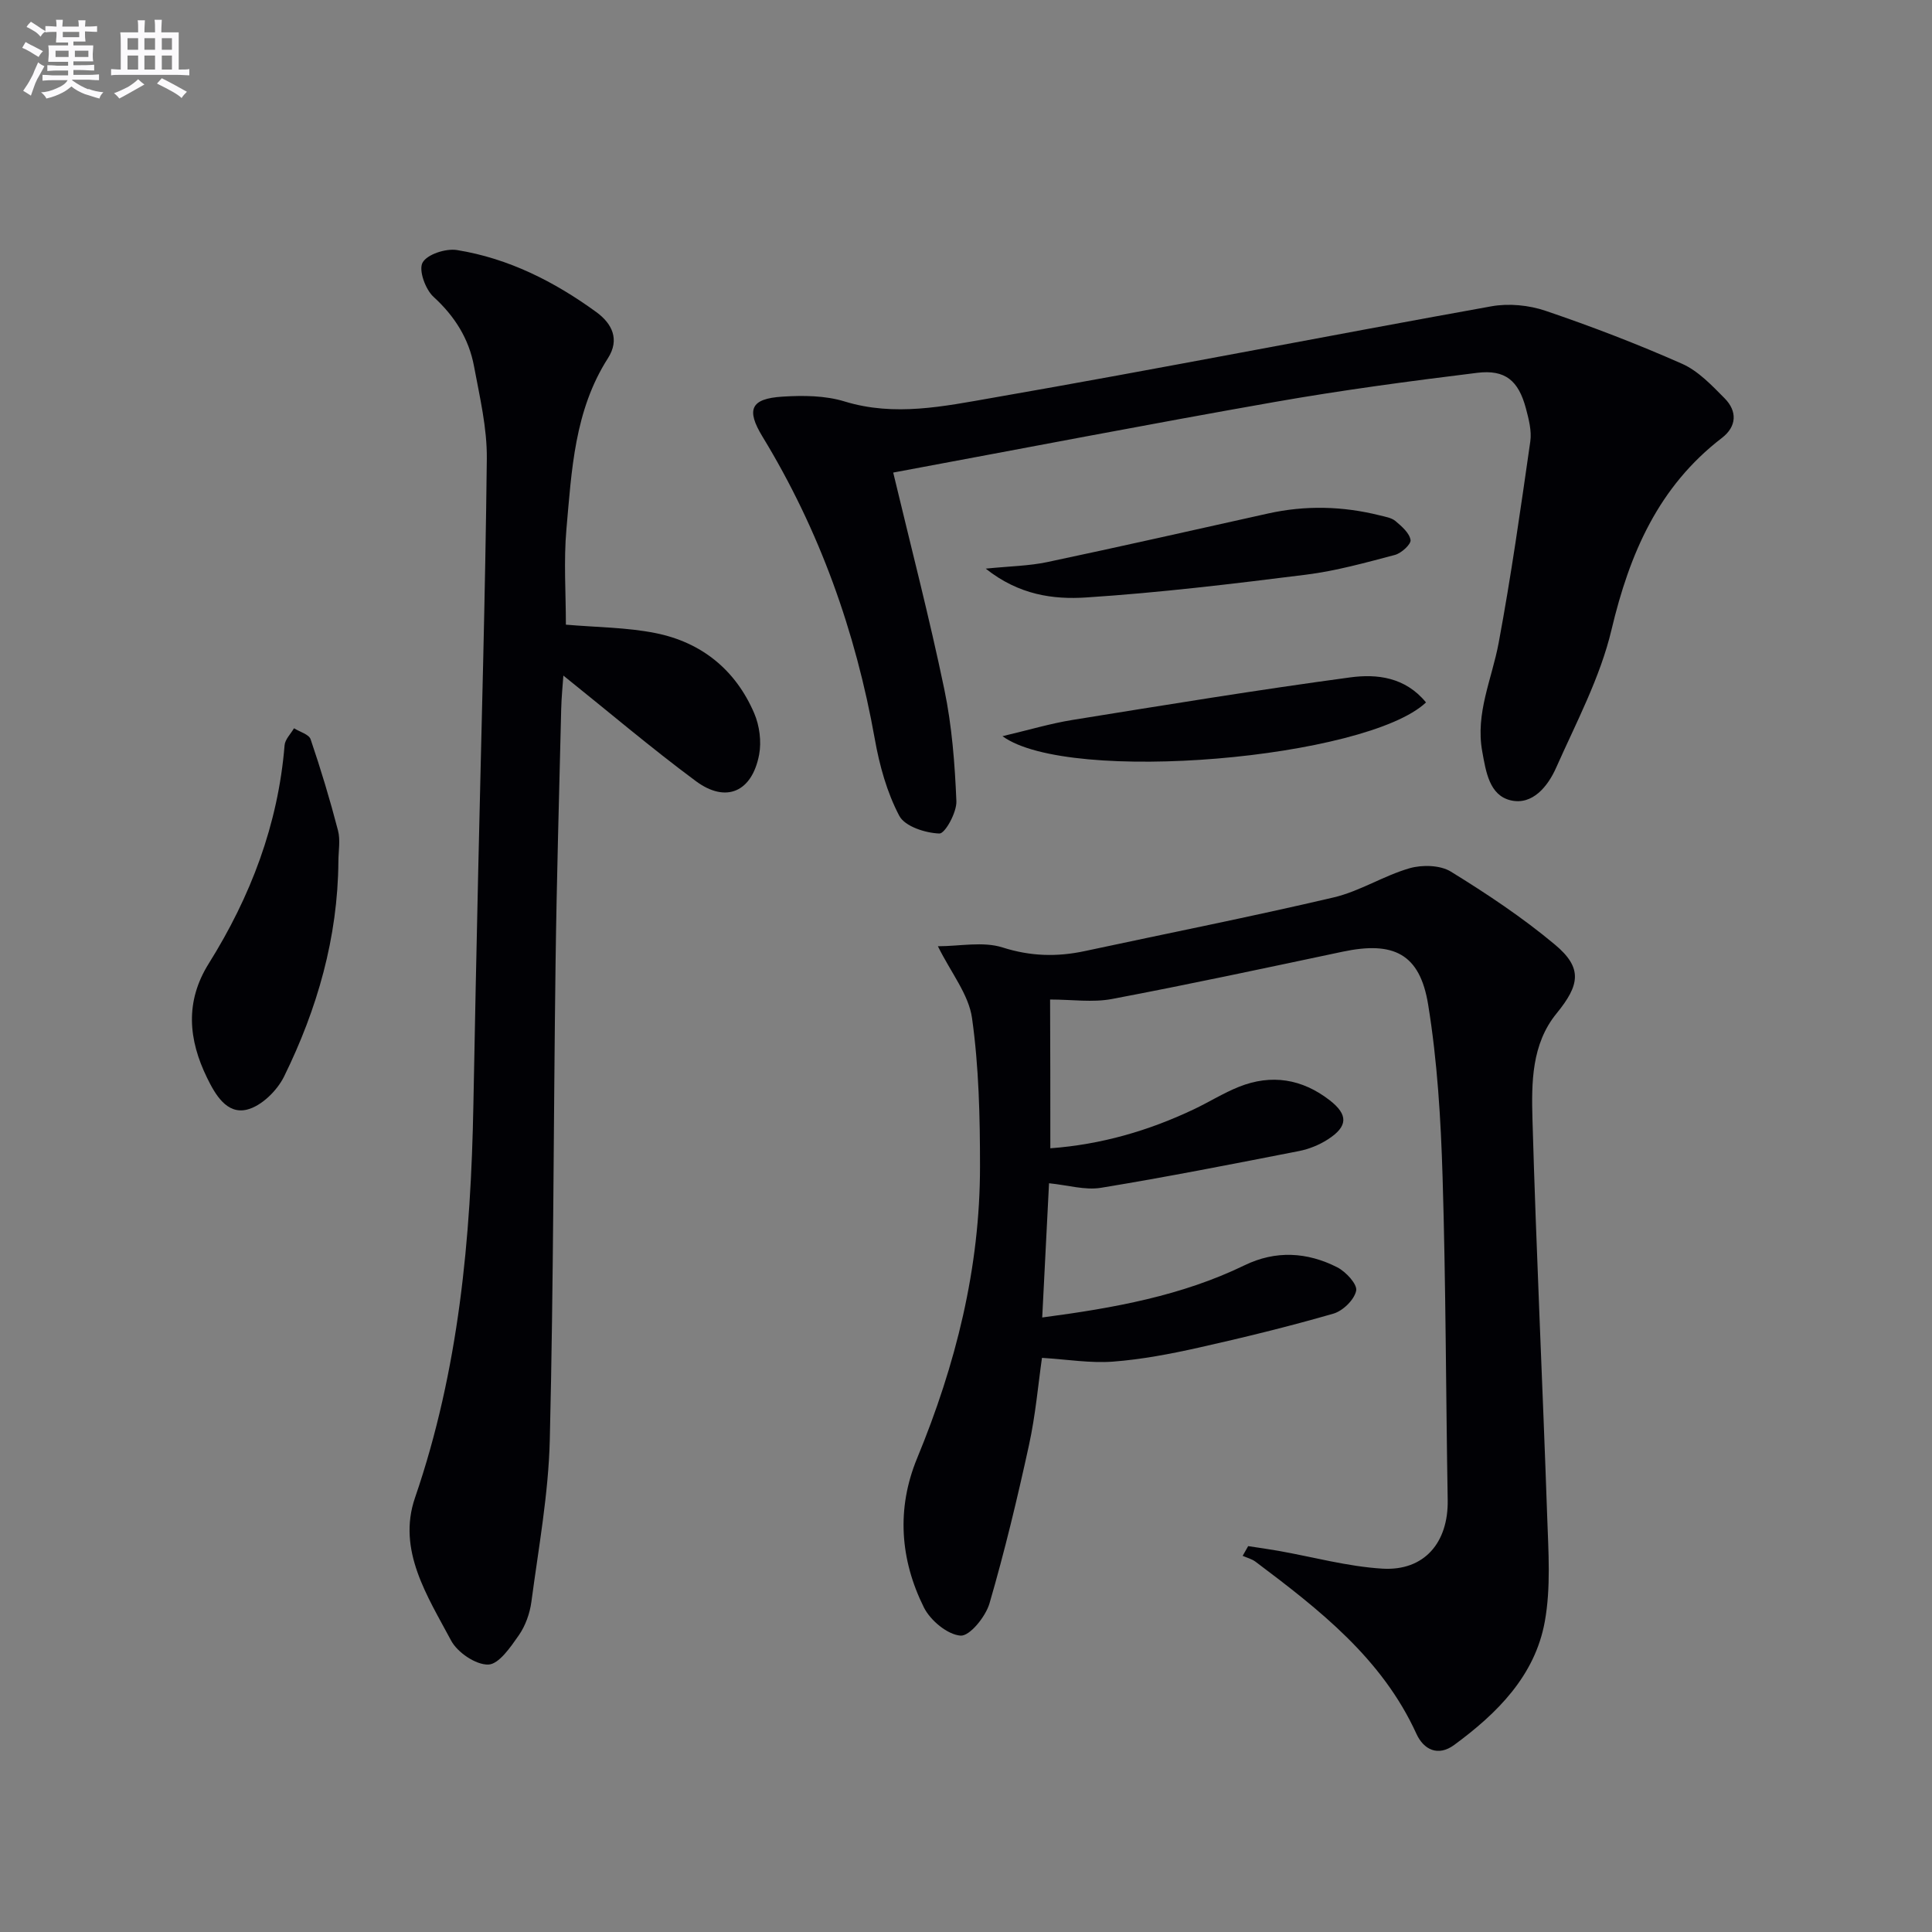 <svg enable-background="new 0 0 400 400" viewBox="0 0 400 400" xmlns="http://www.w3.org/2000/svg"><rect x="0" y="0" width="400" height="400" fill="#808080" stroke="none"/><g fill="#010105"><path d="m217.46 237.74c10.56-.78 20.34-3.63 29.69-8.06 3.15-1.49 6.14-3.38 9.37-4.67 6.72-2.68 13.07-1.64 18.77 2.78 3.88 3.01 3.8 5.44-.39 8.12-1.77 1.14-3.87 1.99-5.94 2.4-13.65 2.67-27.29 5.36-41.01 7.61-3.3.54-6.86-.55-10.76-.94-.47 9.33-.93 18.38-1.41 27.79 14.93-1.97 28.89-4.5 41.9-10.81 6.44-3.13 12.97-2.74 19.18.42 1.79.91 4.2 3.52 3.92 4.85-.39 1.88-2.76 4.19-4.73 4.75-9.23 2.66-18.57 4.95-27.95 7.05-5.82 1.3-11.74 2.43-17.67 2.88-4.66.35-9.42-.45-14.7-.78-.78 5.43-1.33 11.84-2.69 18.06-2.4 11-5.03 21.98-8.18 32.79-.8 2.73-4.09 6.79-5.98 6.66-2.72-.2-6.26-3.15-7.6-5.84-4.93-9.92-5.7-20.45-1.41-30.86 8.01-19.39 13.04-39.42 13.03-60.46 0-10.24-.23-20.57-1.65-30.68-.68-4.89-4.33-9.36-7.07-14.89 4.53 0 9.33-1.04 13.39.25 5.81 1.85 11.27 1.98 17.03.75 17.18-3.69 34.42-7.1 51.52-11.11 5.41-1.27 10.34-4.49 15.72-6.04 2.61-.75 6.33-.66 8.53.69 7.47 4.6 14.84 9.5 21.56 15.12 5.78 4.83 5.15 8.36.34 14.25-5.19 6.35-5.2 14.35-4.99 21.91.78 27.43 2.11 54.84 3.05 82.26.25 7.26.78 14.71-.5 21.76-2.04 11.22-9.85 18.98-18.75 25.52-3.36 2.47-6.33.97-7.82-2.29-7.13-15.64-20.12-25.72-33.31-35.64-.76-.57-1.77-.82-2.67-1.22l1.14-2.01c2.1.32 4.21.61 6.3.98 7.16 1.27 14.27 3.24 21.47 3.68 8.71.53 13.69-5.41 13.54-14.21-.38-22.3-.38-44.61-1.06-66.9-.36-11.93-1.08-23.94-2.99-35.69-1.72-10.54-7.17-13.16-17.71-10.93-15.9 3.36-31.78 6.77-47.75 9.79-4 .76-8.28.11-12.81.11.05 10.37.05 20.4.05 30.8z"/><path d="m117.16 129.33c6.33.55 12.55.55 18.53 1.74 9.54 1.9 16.6 7.6 20.46 16.6 1.1 2.56 1.53 5.85 1.02 8.57-1.47 7.73-6.86 10.1-13.09 5.49-9.31-6.9-18.16-14.43-27.44-21.86-.13 1.93-.39 4.43-.45 6.93-.42 17.63-.94 35.27-1.17 52.9-.43 32.79-.4 65.6-1.19 98.38-.27 11.21-2.33 22.39-3.81 33.55-.32 2.4-1.23 4.96-2.6 6.93-1.71 2.45-4.14 6.02-6.33 6.07-2.59.07-6.39-2.51-7.7-4.98-4.88-9.16-11.2-18.7-7.47-29.55 9.09-26.46 11.58-53.74 12.09-81.39.3-16.14.64-32.27 1-48.4.63-28.44 1.47-56.88 1.78-85.32.07-6.38-1.47-12.82-2.65-19.16-1.06-5.7-3.99-10.36-8.38-14.37-1.69-1.54-3.13-5.54-2.27-7.09.94-1.72 4.82-2.97 7.12-2.6 10.68 1.72 20.17 6.53 28.86 12.85 3.26 2.38 4.88 5.66 2.4 9.54-6.94 10.83-7.52 23.23-8.6 35.42-.58 6.55-.11 13.19-.11 19.75z"/><path d="m184.93 97.84c3.64 15.23 7.48 29.98 10.58 44.88 1.58 7.58 2.18 15.42 2.5 23.16.09 2.31-2.35 6.73-3.52 6.69-2.9-.1-7.14-1.46-8.3-3.66-2.56-4.85-4.1-10.43-5.07-15.89-3.98-22.31-11.45-43.25-23.26-62.63-3.41-5.6-2.45-7.86 4.14-8.27 4.27-.27 8.84-.24 12.87 1 10.38 3.18 20.59.99 30.59-.75 34.49-6 68.85-12.76 103.3-18.95 3.61-.65 7.78-.25 11.26.94 9.55 3.24 19 6.87 28.22 10.95 3.35 1.48 6.17 4.47 8.83 7.16 2.64 2.67 2.52 5.83-.57 8.2-13.14 10.09-19.11 23.93-22.85 39.69-2.34 9.89-7.3 19.2-11.47 28.59-1.7 3.83-4.88 7.82-9.41 6.75-4.42-1.04-5.13-5.94-5.89-10.13-1.44-7.92 2.01-15 3.4-22.46 2.58-13.83 4.55-27.77 6.55-41.7.32-2.21-.32-4.64-.91-6.87-1.53-5.72-4.25-8.07-10.09-7.35-14 1.72-28 3.59-41.88 6.03-26.12 4.59-52.17 9.63-79.02 14.62z"/><path d="m70.06 178.38c-.12 15.73-4.37 30.51-11.24 44.49-1.44 2.93-4.68 6.12-7.67 6.86-4.22 1.05-6.61-3.16-8.29-6.6-3.84-7.87-4.6-15.71.36-23.64 8.66-13.84 14.36-28.76 15.7-45.19.1-1.22 1.27-2.35 1.95-3.52 1.19.75 3.09 1.25 3.44 2.28 2.11 6.21 4.01 12.5 5.66 18.85.54 2.03.09 4.31.09 6.47z"/><path d="m295.24 145.43c-12.29 11.61-73.9 17.06-87.69 6.99 5.52-1.3 9.94-2.63 14.47-3.36 19.17-3.09 38.34-6.23 57.58-8.82 5.47-.73 11.33-.07 15.64 5.19z"/><path d="m204.08 117.73c5.05-.51 8.98-.56 12.76-1.36 15.25-3.22 30.45-6.67 45.67-10.05 7.76-1.73 15.48-1.54 23.18.39 1.12.28 2.4.48 3.23 1.17 1.29 1.09 2.88 2.46 3.12 3.92.14.86-1.89 2.73-3.23 3.09-6.07 1.6-12.19 3.31-18.4 4.09-15.14 1.9-30.32 3.73-45.54 4.72-6.77.44-13.88-.49-20.79-5.97z"/></g><path d="m6.8 9.5c.6.3 1.3.7 2.1 1.1-.4.4-.7.8-.9 1.2-.7-.4-1.3-.8-1.8-1.1s-1.1-.6-1.6-.8c.2-.4.5-.8.7-1.2.4.2.8.5 1.5.8zm.9 6.9c-.3.6-.5 1.1-.7 1.7s-.4 1.1-.6 1.7c-.6-.4-1.1-.7-1.6-1 .7-1 1.2-1.8 1.5-2.4.3-.5.6-1.1.8-1.7.3-.6.5-1.2.8-1.8.3.3.8.6 1.3.8-.7 1.3-1.2 2.2-1.5 2.7zm.1-11c.4.3 1 .7 1.7 1.1-.5.2-.8.6-1.1 1.1-.5-.6-1-1-1.4-1.2s-.9-.6-1.5-.8c.2-.4.5-.7.9-1.1.5.3.9.6 1.4.9zm10.5 13c1 .4 2 .6 3.1.7-.4.4-.7.8-.8 1.3-.9-.2-1.9-.6-3-.9-1-.4-2-.9-2.8-1.6-.5.4-1.1.9-1.9 1.3s-1.9.9-3.3 1.2c-.1-.3-.5-.8-1.1-1.3 1 0 2.1-.3 3.2-.8 1.2-.5 1.9-1 2.3-1.7h-3.2c-.4 0-1 0-2 .1v-1.2c1 0 1.7.1 2 .1h3.3v-1h-2.3c-.2 0-.9 0-2 .1v-1.2c1.2 0 1.9.1 2 .1h2.3v-.8h-4.1c0-.7.1-1.2.1-1.6 0-.5 0-1.1-.1-1.8h4.1v-.6h-2.5c0-.6.1-1.1.1-1.6v-.6h-.5c-.4 0-1 0-1.8.1v-1.3c1.2 0 1.9.1 2.1.1h.2c0-.3 0-.8-.1-1.4h1.4c0 .6-.1 1-.1 1.4h3.4c0-.4 0-.8-.1-1.3h1.5c0 .4-.1.9-.1 1.3.7 0 1.5 0 2.5-.1v1.2c-1 0-1.8-.1-2.5-.1v.6c0 .3 0 .8.1 1.5h-2.5v.8h4.1c0 .7-.1 1.3-.1 1.8s0 1 .1 1.5h-4.1v.8h1.4c.8 0 1.8 0 2.9-.1v1.2c-1 0-1.9-.1-2.8-.1h-1.5v1h3.2c.3 0 1 0 2.1-.1v1.2c-1.1 0-1.8-.1-2.1-.1h-3.4l-.1.1c1.4 1 2.4 1.5 3.4 1.9zm-4.1-6.6v-1.3h-2.7v1.3zm2.2-4.1v-1.1h-3.4v1.1zm1.9 4.1v-1.3h-2.8v1.3z" fill="#fbfafc"/><path d="m37 6.7v2.3 5.4c1 0 1.8 0 2.2-.1v1.3c-.6 0-1.5-.1-2.5-.1h-11.9c-.7 0-1.3 0-1.8.1v-1.3c.5 0 1.1.1 2 .1v-5.2c0-1 0-1.8-.1-2.5h3.7c0-1.3 0-2.1-.1-2.5h1.5c0 .4-.1 1.3-.1 2.5h2.2c0-1.2 0-2.1-.1-2.6h1.5c0 .4-.1 1.3-.1 2.6zm-12.3 13.7c-.3-.4-.7-.8-1.1-1.1 1.1-.4 2.1-.9 2.9-1.3.8-.5 1.5-1 2.1-1.6.4.4.9.8 1.3 1.1-2.5 1.4-4.2 2.4-5.2 2.9zm3.9-10.1v-2.4h-2.2v2.4zm0 4.1v-2.9h-2.2v2.9zm3.5-4.1v-2.4h-2.2v2.4zm0 4.1v-2.9h-2.2v2.9zm.4 2.9 1-1.1c.6.3 1.4.7 2.5 1.3s2 1.1 2.7 1.5c-.4.4-.8.8-1.1 1.3-.8-.8-2.5-1.7-5.1-3zm3.1-7v-2.4h-2.1v2.4zm0 4.1v-2.9h-2.1v2.9z" fill="#fbfafc"/></svg>